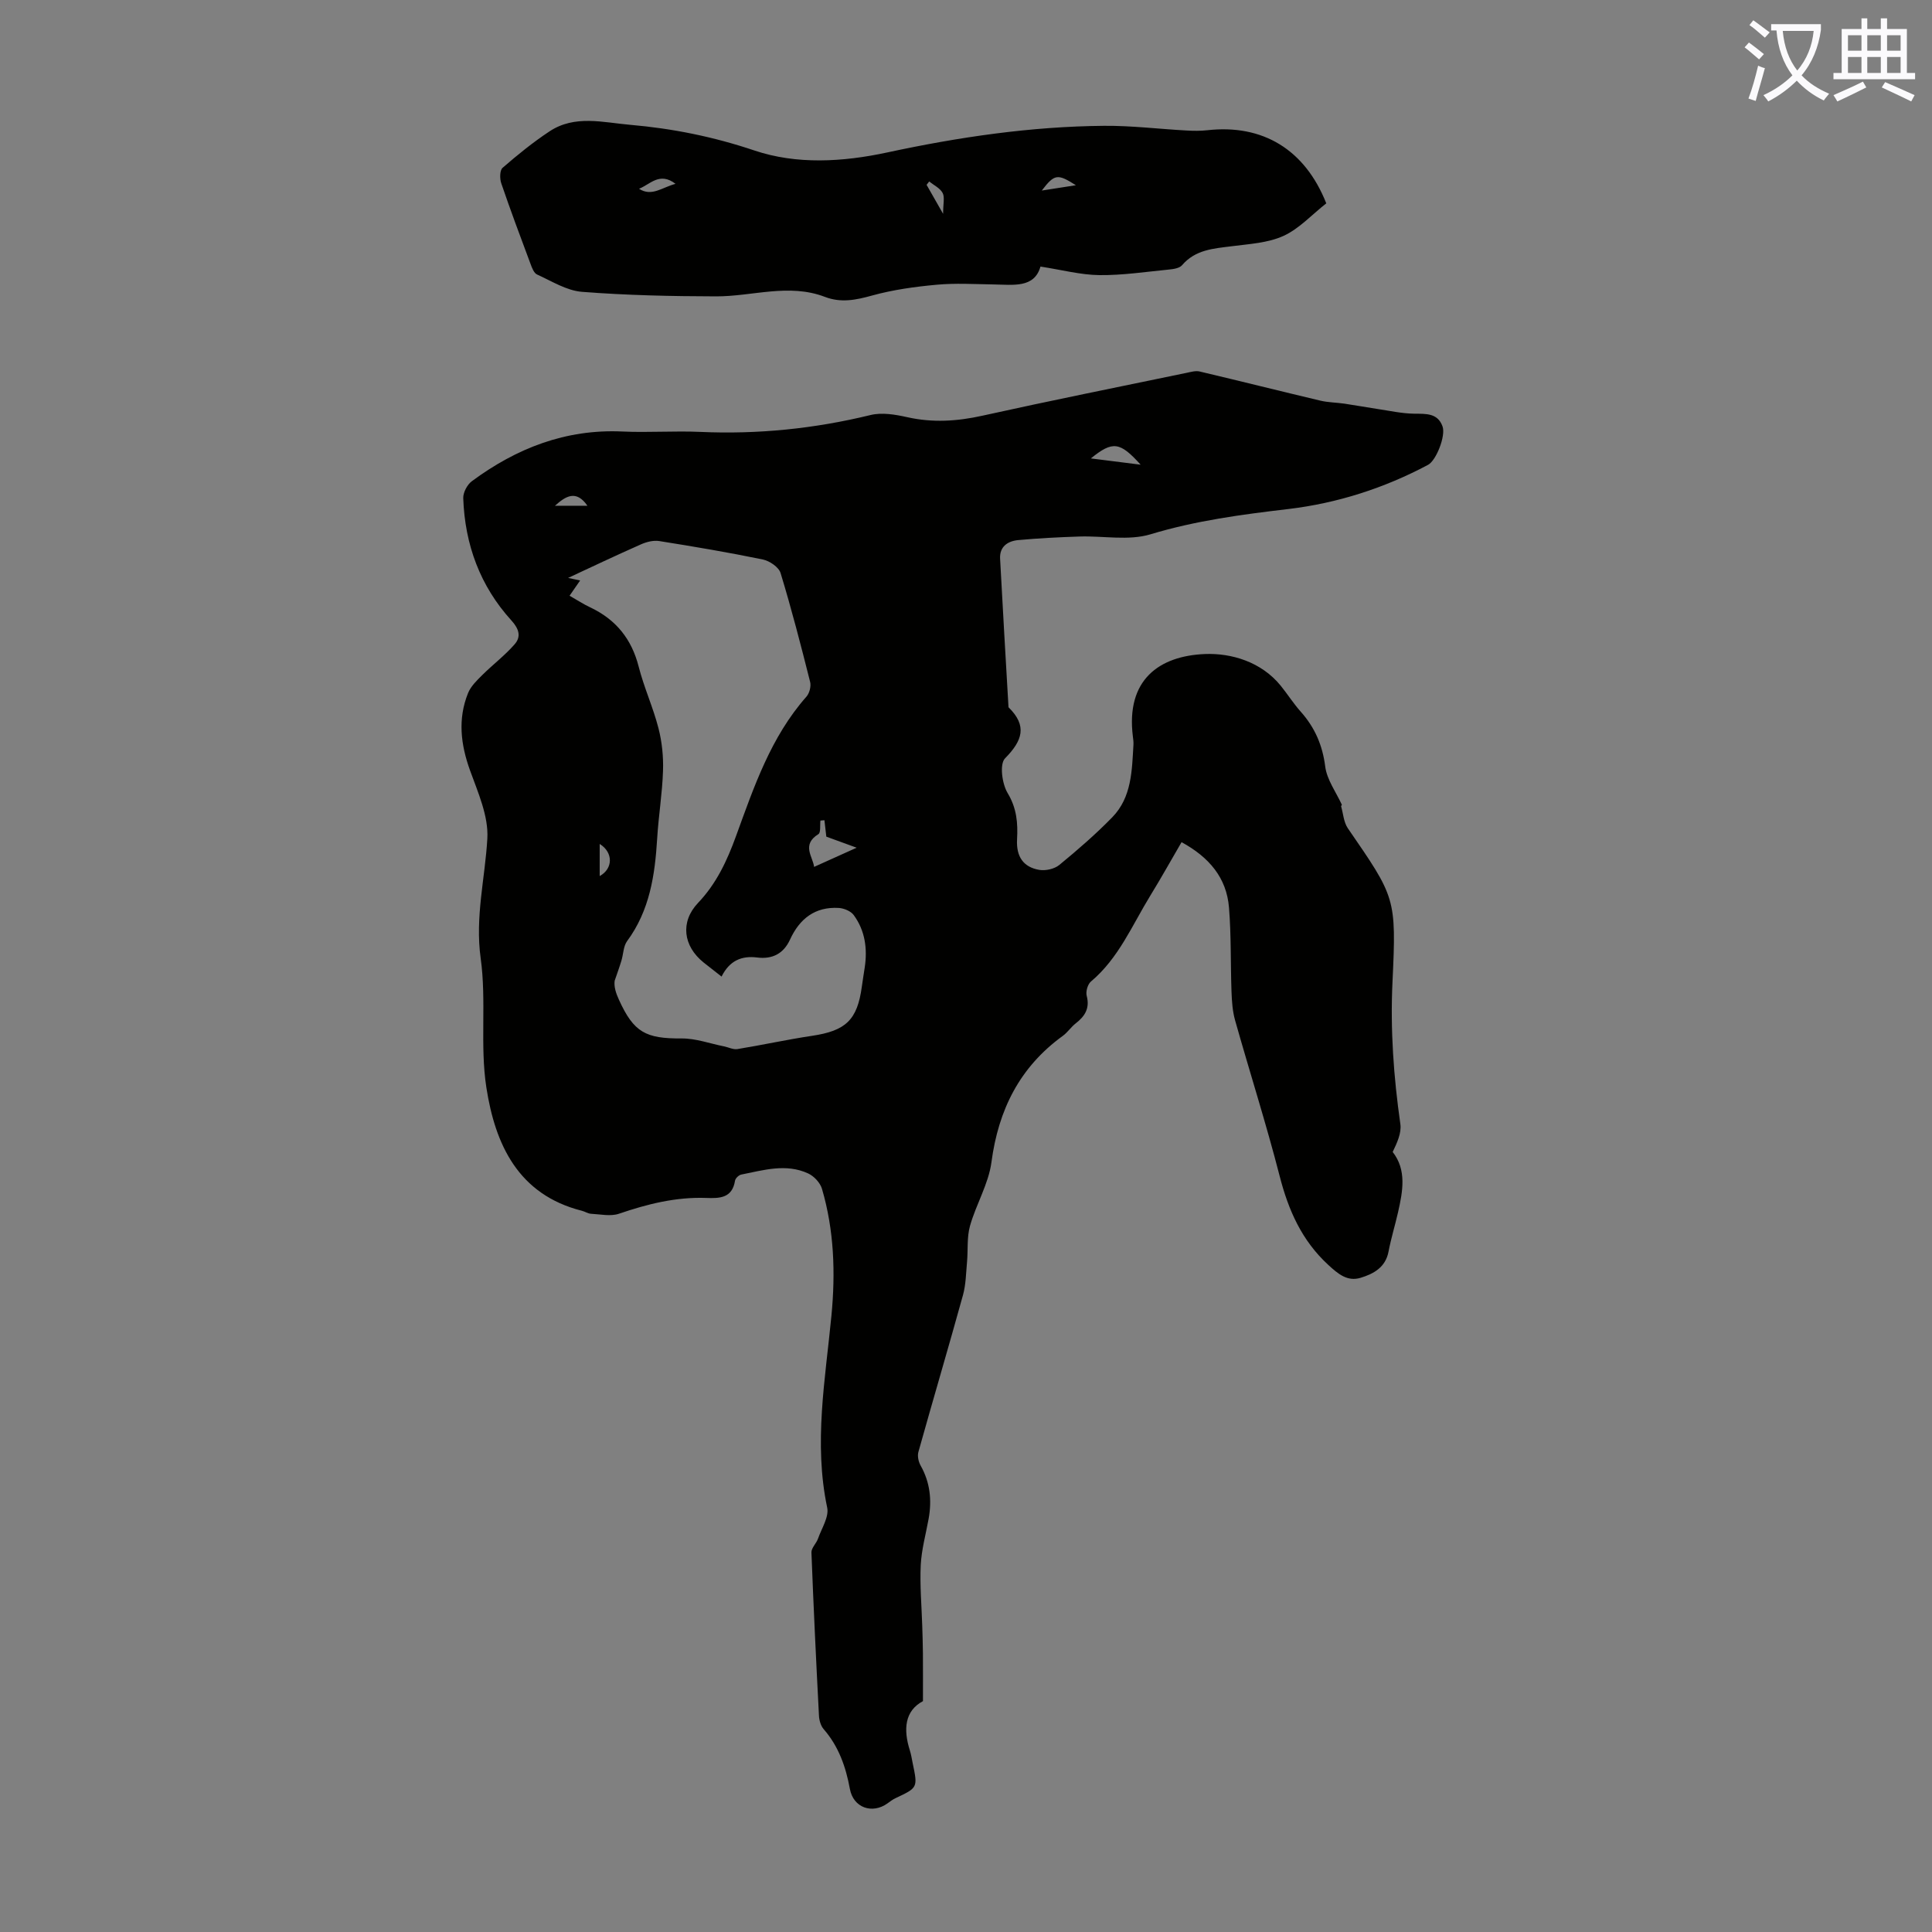 <svg enable-background="new 0 0 400 400" viewBox="0 0 400 400" xmlns="http://www.w3.org/2000/svg"><rect x="0" y="0" width="400" height="400" fill="#808080" stroke="none"/><path d="m362.1 8.8c1.1.8 2.1 1.6 3.1 2.4l-1 1.1c-1.3-1.1-2.3-2-3-2.5zm1.9 4.8c.5.2.9.4 1.4.5-.6 2.3-1.3 4.5-1.9 6.8l-1.5-.5c.8-2.1 1.4-4.3 2-6.8zm-1-9.4c1.3.9 2.4 1.8 3.4 2.5l-1 1.1c-1.4-1.2-2.4-2.1-3.2-2.6zm3.7 2.2v-1.4h10.3v1.2c-.5 3.6-1.8 6.8-4 9.4 1.5 1.6 3.4 2.8 5.7 3.8-.3.4-.7.8-1.1 1.4-2.3-1.1-4.1-2.5-5.6-4.1-1.6 1.6-3.6 3.1-5.9 4.3-.3-.5-.7-.9-1-1.3 2.4-1.1 4.4-2.5 6-4.1-1.9-2.5-3-5.6-3.3-9.3h-1.1zm8.8 0h-6.4c.3 3.3 1.3 6 3 8.2 2-2.3 3.1-5.1 3.4-8.2z" fill="#fbfafc"/><path d="m385.3 3.8h1.3v2.2h2.8v-2.2h1.3v2.2h4.1v9.1h1.7v1.3h-16.9v-1.3h1.7v-9.1h4.1v-2.2zm.4 13.1.7 1.2c-1.8.9-3.8 1.9-6 2.9-.2-.4-.5-.8-.8-1.3 2.3-1 4.3-1.9 6.1-2.8zm-3.1-6.4h2.8v-3.2h-2.8zm0 4.6h2.8v-3.3h-2.8zm4-4.6h2.8v-3.2h-2.8zm0 4.6h2.8v-3.3h-2.8zm3.7 1.9c2.1.9 4.1 1.8 6.1 2.7l-.7 1.3c-2.2-1.1-4.2-2-6.1-2.9zm3.2-9.7h-2.8v3.2h2.8zm-2.8 7.8h2.8v-3.3h-2.8z" fill="#fbfafc"/><g fill="#010100"><path d="m277.66 166.92c.44 1.52.53 3.29 1.38 4.54 9.88 14.38 10.08 14.36 9.26 31.86-.47 9.9.24 19.65 1.63 29.41.26 1.85-.68 3.87-1.59 5.77 2.92 3.74 2.1 8.11 1.11 12.49-.62 2.72-1.45 5.4-1.97 8.14-.62 3.27-3.09 4.6-5.76 5.42-2.75.84-4.65-.77-6.71-2.66-5.5-5.06-8.26-11.33-10.08-18.43-2.78-10.82-6.19-21.47-9.22-32.22-.53-1.89-.67-3.93-.74-5.91-.21-5.81-.05-11.64-.52-17.43-.5-6.17-4.11-10.42-9.82-13.54-2.19 3.76-4.24 7.44-6.44 11.02-3.79 6.16-6.57 13.01-12.33 17.84-.67.57-1.1 2.08-.87 2.95.68 2.6-.38 4.24-2.29 5.72-.96.75-1.66 1.85-2.65 2.57-8.93 6.47-13.34 15.3-14.78 26.15-.6 4.51-3.18 8.72-4.44 13.19-.67 2.37-.39 5-.62 7.5-.21 2.29-.23 4.65-.84 6.85-3 10.85-6.2 21.64-9.23 32.48-.23.83.02 2 .46 2.79 1.97 3.49 2.36 7.17 1.66 11.04-.58 3.19-1.47 6.37-1.63 9.58-.2 4.18.18 8.39.31 12.58.06 1.89.12 3.78.14 5.67.02 3.11.01 6.23.01 9.91-3.78 2.01-4.1 5.84-2.71 10.22.27.85.4 1.74.58 2.62 1.07 5.09 1.06 5.08-3.55 7.25-.6.28-1.14.7-1.68 1.09-3.15 2.25-7.06.9-7.77-3-.85-4.61-2.32-8.8-5.43-12.38-.6-.69-.92-1.82-.97-2.76-.59-11.27-1.13-22.54-1.56-33.81-.04-.93 1-1.86 1.35-2.85.75-2.14 2.32-4.52 1.91-6.45-2.82-13.36-.39-26.53.88-39.74.85-8.88.56-17.67-1.96-26.26-.37-1.26-1.66-2.64-2.88-3.19-4.57-2.1-9.23-.67-13.82.24-.52.1-1.22.77-1.3 1.27-.59 3.65-3.21 3.67-6 3.57-6.25-.22-12.16 1.26-18.03 3.27-1.73.59-3.84.11-5.77.01-.64-.03-1.26-.46-1.9-.62-13.23-3.34-17.96-13.77-19.78-25.5-1.36-8.77.05-17.96-1.18-26.77-1.19-8.55.91-16.56 1.38-24.81.26-4.62-1.93-9.51-3.58-14.08-1.94-5.38-2.57-10.66-.42-16.01.57-1.42 1.82-2.63 2.95-3.75 2.19-2.17 4.69-4.06 6.7-6.37 1.36-1.55.95-3.15-.66-4.92-6.49-7.13-9.65-15.74-9.98-25.33-.04-1.17.82-2.8 1.78-3.51 9.24-6.83 19.43-10.83 31.17-10.29 5.36.25 10.76-.16 16.12.08 11.93.53 23.64-.66 35.25-3.49 2.36-.58 5.13-.11 7.59.44 5.25 1.18 10.33.86 15.56-.3 14.08-3.12 28.23-5.96 42.35-8.89.86-.18 1.82-.46 2.63-.27 8.35 1.97 16.66 4.06 25.01 6.04 1.61.38 3.31.38 4.96.62 2.3.34 4.59.76 6.89 1.11 2.52.37 5.04.94 7.57.97 2.46.03 4.87-.15 5.87 2.63.71 1.96-1.32 7.06-2.98 7.95-9.08 4.84-18.83 7.96-28.95 9.16-9.66 1.14-19.15 2.39-28.53 5.23-4.53 1.37-9.78.3-14.69.46-4.24.14-8.48.35-12.7.74-2.16.2-3.89 1.34-3.75 3.86.54 10.25 1.15 20.5 1.74 30.75 3.93 3.84 2.9 6.91-.72 10.58-1.16 1.18-.62 5.26.53 7.17 1.9 3.15 2.15 6.21 1.96 9.61-.19 3.56 1.29 5.74 4.6 6.31 1.31.22 3.14-.19 4.15-1.02 3.8-3.12 7.54-6.36 10.97-9.88 4.04-4.15 4.06-9.69 4.38-15.04.03-.55-.05-1.12-.12-1.67-1.48-11.77 5.47-16.69 14.9-17.08 5.47-.22 11.7 1.59 15.75 6.61 1.4 1.74 2.61 3.65 4.1 5.32 2.91 3.27 4.51 6.92 5.07 11.35.35 2.75 2.25 5.31 3.46 7.95-.07.04-.12.16-.17.28zm-128.27 35.27c-1.44-1.13-2.59-2.02-3.72-2.92-4.21-3.38-4.89-8.39-1.15-12.33 3.83-4.02 6.02-8.76 7.87-13.85 3.71-10.18 7.19-20.5 14.57-28.85.63-.71 1-2.14.77-3.05-1.9-7.55-3.85-15.1-6.12-22.55-.37-1.22-2.27-2.51-3.66-2.8-7.11-1.47-14.29-2.68-21.46-3.82-1.2-.19-2.63.17-3.78.68-5.27 2.33-10.47 4.8-15.09 6.95.19.04 1.23.26 2.49.53-.83 1.2-1.48 2.13-2.19 3.16 1.58.9 2.89 1.76 4.3 2.42 5.3 2.51 8.55 6.53 10.01 12.26 1.1 4.32 2.99 8.43 4.1 12.75.73 2.84 1.04 5.88.94 8.81-.15 4.68-.93 9.34-1.21 14.03-.46 7.57-1.54 14.88-6.22 21.23-.79 1.07-.77 2.72-1.19 4.08-.42 1.39-.92 2.75-1.39 4.13-.18 1.27.29 2.64.89 3.95 3.07 6.75 5.54 8.05 12.99 8 2.92-.02 5.84 1.06 8.76 1.64.93.19 1.9.7 2.78.56 5.15-.84 10.26-1.97 15.42-2.74 7-1.04 9.39-3.27 10.33-10.16.18-1.33.4-2.65.6-3.98.59-3.91.08-7.65-2.28-10.87-.6-.82-2.01-1.4-3.09-1.47-4.9-.29-8.11 2.22-10.1 6.56-1.33 2.9-3.65 4.1-6.8 3.7-3.21-.4-5.71.63-7.37 3.95zm27.97-26.68c-2.48-.9-4.73-1.72-6.28-2.29-.18-1.52-.28-2.46-.39-3.4-.28.02-.55.05-.83.07-.12.97.1 2.49-.42 2.81-3.57 2.2-1.12 4.71-.89 6.78 2.93-1.31 5.71-2.57 8.81-3.97zm58.8-79.3c-4.3-4.75-5.77-4.98-10.31-1.3 3.67.47 6.78.86 10.31 1.3zm-121.26 8.5h6.72c-2.34-3.38-4.52-1.98-6.72 0zm9.26 76.67c2.79-1.53 2.83-4.9 0-6.65z"/><path d="m274.59 42.1c-3 2.36-5.61 5.26-8.86 6.74-3.22 1.47-7.08 1.67-10.7 2.14-3.79.48-7.54.7-10.3 3.93-.54.63-1.79.81-2.75.9-4.78.47-9.58 1.2-14.37 1.15-3.88-.05-7.74-1.08-12.19-1.77-1.28 4.51-5.63 3.76-9.75 3.7-3.92-.06-7.86-.3-11.74.06-4.5.41-9.05 1.04-13.39 2.24-3.34.93-6.43 1.55-9.74.28-7.5-2.87-15.03-.09-22.55-.11-9.26-.02-18.54-.22-27.76-.94-3.18-.25-6.26-2.21-9.3-3.59-.65-.29-1.05-1.38-1.35-2.19-2.07-5.54-4.15-11.09-6.06-16.69-.33-.96-.32-2.7.28-3.21 3.1-2.69 6.31-5.3 9.74-7.56 5.22-3.44 11.03-1.83 16.65-1.34 8.79.76 17.25 2.46 25.75 5.32 8.71 2.93 18.22 2.4 27.51.4 14.77-3.18 29.72-5.38 44.87-5.51 5.68-.05 11.38.66 17.07.97 1.44.08 2.9.1 4.33-.06 11.44-1.28 20.19 3.98 24.61 15.14zm-142.29-3.02c2.64 1.7 4.73-.27 7.56-1.02-3.32-2.56-5.3.17-7.56 1.02zm83.39.37c2.27-.35 4.54-.71 7.06-1.1-3.79-2.41-4.42-2.36-7.06 1.1zm-20.43 4.82c0-2.09.37-3.43-.1-4.32-.53-1-1.82-1.6-2.78-2.38-.18.23-.36.46-.54.7 1.11 1.94 2.22 3.88 3.42 6z"/></g></svg>